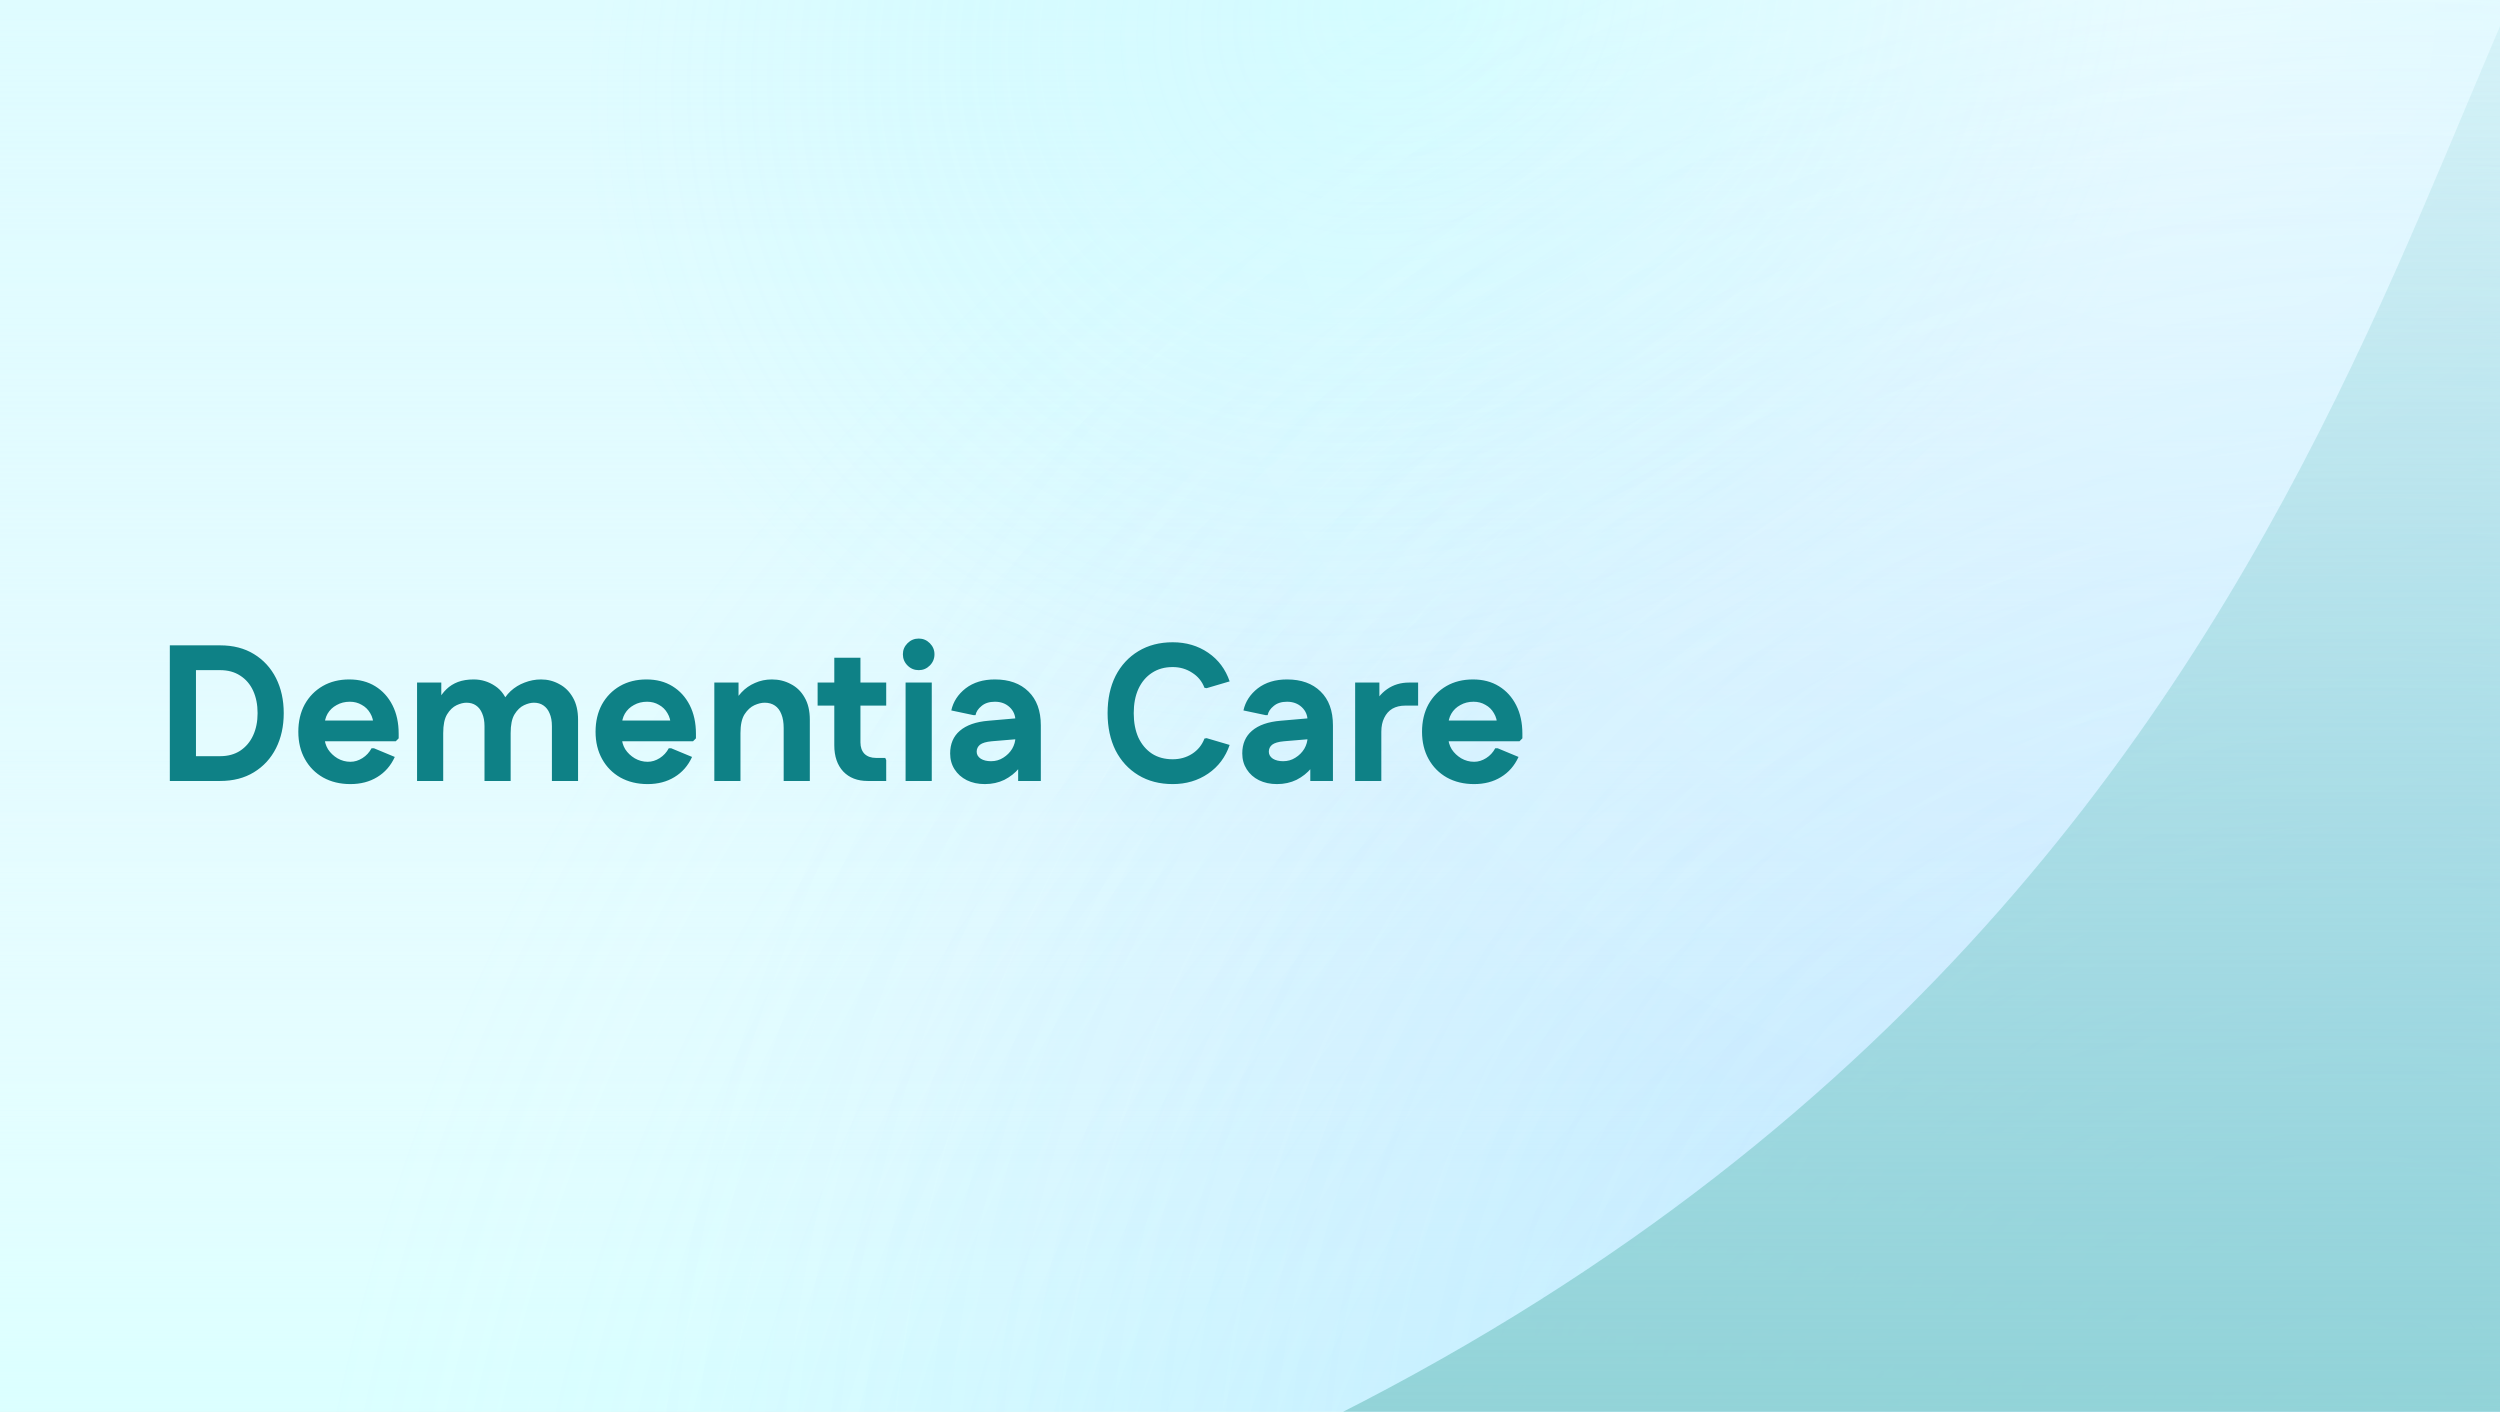 <svg width="85" height="48" viewBox="0 0 85 48" fill="none" xmlns="http://www.w3.org/2000/svg">
<rect x="0" y="0" width="85" height="48" fill="#333333" stroke="none"/>
<g clip-path="url(#clip0_330_9134)">
<rect width="85" height="48" fill="white"/>
<rect width="85" height="48" fill="#C1FBFF" fill-opacity="0.5"/>
<rect width="85" height="48" fill="url(#paint0_linear_330_9134)"/>
<rect width="85" height="48" fill="url(#paint1_linear_330_9134)"/>
<rect width="85" height="48" fill="url(#paint2_radial_330_9134)" fill-opacity="0.2"/>
<rect width="85" height="48" fill="url(#paint3_radial_330_9134)" fill-opacity="0.3"/>
<rect width="85" height="48" fill="url(#paint4_radial_330_9134)" fill-opacity="0.2"/>
<rect width="85" height="48" fill="url(#paint5_radial_330_9134)" fill-opacity="0.2"/>
<rect width="85" height="48" fill="url(#paint6_radial_330_9134)" fill-opacity="0.4"/>
<path d="M114.764 49.06H114.613C113.824 44.157 111.705 30.898 108.766 20.16C104.152 3.301 99.723 -11.089 92.617 -9.306C81.964 -6.634 84.397 29.615 43.513 49.06H114.613C114.995 51.436 115.065 51.849 114.764 49.06Z" fill="url(#paint7_linear_330_9134)"/>
<path d="M6.347 26.553V25.71H7.486C7.75 25.71 7.976 25.648 8.165 25.526C8.358 25.398 8.505 25.225 8.606 25.005C8.707 24.786 8.758 24.533 8.758 24.248C8.758 23.958 8.707 23.703 8.606 23.483C8.505 23.264 8.358 23.093 8.165 22.97C7.976 22.847 7.75 22.785 7.486 22.785H6.347V21.942H7.486C7.93 21.942 8.312 22.041 8.633 22.238C8.958 22.436 9.208 22.708 9.384 23.055C9.559 23.402 9.647 23.8 9.647 24.248C9.647 24.695 9.559 25.093 9.384 25.44C9.208 25.787 8.958 26.059 8.633 26.257C8.312 26.454 7.93 26.553 7.486 26.553H6.347ZM5.774 26.553V21.942H6.663V26.553H5.774ZM11.915 26.659C11.563 26.659 11.254 26.584 10.986 26.435C10.722 26.285 10.516 26.077 10.367 25.809C10.217 25.541 10.143 25.231 10.143 24.88C10.143 24.529 10.215 24.219 10.36 23.951C10.509 23.683 10.714 23.475 10.973 23.325C11.232 23.176 11.533 23.101 11.875 23.101C12.213 23.101 12.508 23.178 12.758 23.332C13.008 23.486 13.204 23.701 13.344 23.977C13.485 24.254 13.555 24.577 13.555 24.946V25.104L13.456 25.203H10.538V24.498H13.193L12.699 24.676C12.699 24.513 12.661 24.371 12.587 24.248C12.516 24.125 12.42 24.03 12.297 23.964C12.178 23.894 12.044 23.859 11.895 23.859C11.728 23.859 11.579 23.896 11.447 23.971C11.315 24.041 11.212 24.14 11.137 24.267C11.067 24.39 11.032 24.533 11.032 24.695V25.045C11.032 25.198 11.072 25.341 11.151 25.473C11.234 25.6 11.342 25.703 11.473 25.782C11.61 25.861 11.757 25.901 11.915 25.901C12.055 25.901 12.191 25.859 12.323 25.776C12.455 25.692 12.558 25.581 12.633 25.44H12.712L13.423 25.736C13.287 26.035 13.087 26.263 12.824 26.422C12.565 26.58 12.262 26.659 11.915 26.659ZM14.18 26.553V23.207H15.004V23.945L14.892 23.819C14.975 23.666 15.072 23.536 15.181 23.431C15.291 23.325 15.421 23.244 15.57 23.187C15.724 23.13 15.902 23.101 16.104 23.101C16.372 23.101 16.615 23.176 16.835 23.325C17.055 23.47 17.206 23.69 17.289 23.984L17.032 23.964C17.116 23.78 17.226 23.624 17.362 23.497C17.502 23.369 17.66 23.273 17.836 23.207C18.016 23.137 18.203 23.101 18.396 23.101C18.62 23.101 18.826 23.154 19.015 23.259C19.209 23.36 19.362 23.512 19.477 23.714C19.595 23.916 19.654 24.169 19.654 24.472V26.553H18.765V24.689C18.765 24.518 18.739 24.373 18.686 24.254C18.638 24.136 18.567 24.046 18.475 23.984C18.387 23.923 18.28 23.892 18.152 23.892C18.051 23.892 17.939 23.92 17.817 23.977C17.694 24.035 17.586 24.138 17.494 24.287C17.406 24.432 17.362 24.645 17.362 24.926V26.553H16.473V24.689C16.473 24.518 16.446 24.373 16.393 24.254C16.345 24.136 16.275 24.046 16.183 23.984C16.095 23.923 15.987 23.892 15.86 23.892C15.759 23.892 15.647 23.92 15.524 23.977C15.401 24.035 15.293 24.138 15.201 24.287C15.113 24.432 15.069 24.645 15.069 24.926V26.553H14.18ZM22.021 26.659C21.67 26.659 21.36 26.584 21.092 26.435C20.829 26.285 20.622 26.077 20.473 25.809C20.324 25.541 20.249 25.231 20.249 24.88C20.249 24.529 20.322 24.219 20.466 23.951C20.616 23.683 20.82 23.475 21.079 23.325C21.338 23.176 21.639 23.101 21.982 23.101C22.32 23.101 22.614 23.178 22.864 23.332C23.115 23.486 23.31 23.701 23.451 23.977C23.591 24.254 23.662 24.577 23.662 24.946V25.104L23.563 25.203H20.644V24.498H23.299L22.805 24.676C22.805 24.513 22.768 24.371 22.693 24.248C22.623 24.125 22.526 24.03 22.403 23.964C22.285 23.894 22.151 23.859 22.001 23.859C21.834 23.859 21.685 23.896 21.553 23.971C21.422 24.041 21.319 24.14 21.244 24.267C21.174 24.39 21.139 24.533 21.139 24.695V25.045C21.139 25.198 21.178 25.341 21.257 25.473C21.34 25.6 21.448 25.703 21.58 25.782C21.716 25.861 21.863 25.901 22.021 25.901C22.162 25.901 22.298 25.859 22.43 25.776C22.561 25.692 22.665 25.581 22.739 25.44H22.818L23.53 25.736C23.394 26.035 23.194 26.263 22.93 26.422C22.671 26.58 22.368 26.659 22.021 26.659ZM24.287 26.553V23.207H25.11V24.004L24.893 24.05C24.972 23.852 25.077 23.683 25.209 23.543C25.341 23.402 25.494 23.295 25.67 23.22C25.846 23.141 26.037 23.101 26.243 23.101C26.48 23.101 26.695 23.154 26.889 23.259C27.086 23.36 27.242 23.512 27.356 23.714C27.475 23.916 27.534 24.169 27.534 24.472V26.553H26.645V24.755C26.645 24.566 26.619 24.408 26.566 24.28C26.517 24.153 26.445 24.057 26.348 23.991C26.252 23.925 26.135 23.892 25.999 23.892C25.894 23.892 25.777 23.92 25.65 23.977C25.523 24.035 25.411 24.138 25.314 24.287C25.222 24.432 25.176 24.645 25.176 24.926V26.553H24.287ZM29.499 26.553C29.152 26.553 28.875 26.446 28.669 26.23C28.467 26.011 28.366 25.714 28.366 25.341V22.364H29.255V25.242C29.255 25.405 29.301 25.534 29.393 25.631C29.49 25.723 29.62 25.769 29.782 25.769H30.098L30.131 25.842V26.553H29.499ZM27.799 23.991V23.207H30.131V23.991H27.799ZM30.79 26.553V23.207H31.68V26.553H30.79ZM31.238 22.785C31.089 22.785 30.962 22.733 30.856 22.627C30.751 22.522 30.698 22.394 30.698 22.245C30.698 22.1 30.751 21.975 30.856 21.869C30.962 21.764 31.089 21.711 31.238 21.711C31.383 21.711 31.509 21.764 31.614 21.869C31.719 21.975 31.772 22.1 31.772 22.245C31.772 22.394 31.719 22.522 31.614 22.627C31.509 22.733 31.383 22.785 31.238 22.785ZM33.484 26.659C33.256 26.659 33.051 26.615 32.871 26.527C32.696 26.439 32.557 26.316 32.456 26.158C32.355 26 32.305 25.82 32.305 25.618C32.305 25.293 32.415 25.036 32.634 24.847C32.858 24.654 33.183 24.54 33.609 24.505L34.907 24.392V25.104L33.721 25.203C33.532 25.22 33.398 25.26 33.319 25.321C33.245 25.383 33.207 25.462 33.207 25.558C33.207 25.655 33.253 25.734 33.346 25.796C33.438 25.853 33.554 25.881 33.695 25.881C33.849 25.881 33.987 25.842 34.11 25.763C34.237 25.684 34.338 25.583 34.413 25.46C34.487 25.332 34.525 25.198 34.525 25.058V24.511C34.525 24.322 34.459 24.166 34.327 24.043C34.195 23.92 34.029 23.859 33.827 23.859C33.638 23.859 33.486 23.907 33.372 24.004C33.258 24.096 33.19 24.199 33.168 24.314H33.095L32.344 24.155C32.41 23.857 32.573 23.606 32.832 23.404C33.095 23.202 33.427 23.101 33.827 23.101C34.31 23.101 34.69 23.238 34.966 23.51C35.247 23.782 35.388 24.166 35.388 24.663V26.553H34.617V25.578H34.94C34.887 25.771 34.791 25.952 34.65 26.118C34.514 26.281 34.347 26.413 34.149 26.514C33.952 26.61 33.73 26.659 33.484 26.659ZM39.871 26.659C39.428 26.659 39.039 26.558 38.705 26.356C38.371 26.154 38.112 25.872 37.928 25.512C37.748 25.148 37.658 24.726 37.658 24.248C37.658 23.765 37.748 23.343 37.928 22.983C38.112 22.623 38.371 22.342 38.705 22.14C39.039 21.938 39.428 21.837 39.871 21.837C40.328 21.837 40.73 21.955 41.077 22.192C41.424 22.429 41.667 22.754 41.808 23.167L41.024 23.398L40.952 23.385C40.868 23.165 40.728 22.994 40.53 22.871C40.337 22.744 40.117 22.68 39.871 22.68C39.599 22.68 39.364 22.746 39.166 22.877C38.969 23.005 38.815 23.187 38.705 23.424C38.6 23.657 38.547 23.931 38.547 24.248C38.547 24.564 38.6 24.84 38.705 25.078C38.815 25.31 38.969 25.493 39.166 25.624C39.364 25.752 39.599 25.815 39.871 25.815C40.117 25.815 40.337 25.754 40.53 25.631C40.728 25.504 40.868 25.33 40.952 25.111L41.024 25.097L41.808 25.328C41.667 25.741 41.424 26.066 41.077 26.303C40.73 26.54 40.328 26.659 39.871 26.659ZM43.417 26.659C43.188 26.659 42.984 26.615 42.804 26.527C42.628 26.439 42.49 26.316 42.389 26.158C42.288 26 42.237 25.82 42.237 25.618C42.237 25.293 42.347 25.036 42.567 24.847C42.791 24.654 43.116 24.54 43.542 24.505L44.84 24.392V25.104L43.654 25.203C43.465 25.22 43.331 25.26 43.252 25.321C43.177 25.383 43.14 25.462 43.14 25.558C43.14 25.655 43.186 25.734 43.278 25.796C43.37 25.853 43.487 25.881 43.627 25.881C43.781 25.881 43.919 25.842 44.042 25.763C44.17 25.684 44.271 25.583 44.346 25.46C44.42 25.332 44.458 25.198 44.458 25.058V24.511C44.458 24.322 44.392 24.166 44.26 24.043C44.128 23.92 43.961 23.859 43.759 23.859C43.57 23.859 43.419 23.907 43.305 24.004C43.191 24.096 43.122 24.199 43.1 24.314H43.028L42.277 24.155C42.343 23.857 42.505 23.606 42.764 23.404C43.028 23.202 43.36 23.101 43.759 23.101C44.242 23.101 44.622 23.238 44.899 23.51C45.18 23.782 45.32 24.166 45.32 24.663V26.553H44.55V25.578H44.873C44.82 25.771 44.723 25.952 44.583 26.118C44.447 26.281 44.28 26.413 44.082 26.514C43.884 26.61 43.663 26.659 43.417 26.659ZM46.075 26.553V23.207H46.899V24.004L46.681 24.05C46.787 23.787 46.947 23.58 47.162 23.431C47.378 23.281 47.626 23.207 47.907 23.207H48.216V23.991H47.775C47.608 23.991 47.463 24.026 47.34 24.096C47.222 24.166 47.13 24.27 47.064 24.406C46.998 24.537 46.965 24.695 46.965 24.88V26.553H46.075ZM50.121 26.659C49.77 26.659 49.46 26.584 49.192 26.435C48.929 26.285 48.722 26.077 48.573 25.809C48.424 25.541 48.349 25.231 48.349 24.88C48.349 24.529 48.421 24.219 48.566 23.951C48.716 23.683 48.92 23.475 49.179 23.325C49.438 23.176 49.739 23.101 50.081 23.101C50.42 23.101 50.714 23.178 50.964 23.332C51.215 23.486 51.41 23.701 51.55 23.977C51.691 24.254 51.761 24.577 51.761 24.946V25.104L51.663 25.203H48.744V24.498H51.399L50.905 24.676C50.905 24.513 50.868 24.371 50.793 24.248C50.723 24.125 50.626 24.03 50.503 23.964C50.385 23.894 50.251 23.859 50.101 23.859C49.934 23.859 49.785 23.896 49.653 23.971C49.522 24.041 49.418 24.14 49.344 24.267C49.273 24.39 49.238 24.533 49.238 24.695V25.045C49.238 25.198 49.278 25.341 49.357 25.473C49.44 25.6 49.548 25.703 49.68 25.782C49.816 25.861 49.963 25.901 50.121 25.901C50.261 25.901 50.398 25.859 50.529 25.776C50.661 25.692 50.764 25.581 50.839 25.44H50.918L51.63 25.736C51.493 26.035 51.294 26.263 51.03 26.422C50.771 26.58 50.468 26.659 50.121 26.659Z" fill="#0E8186"/>
</g>
<defs>
<linearGradient id="paint0_linear_330_9134" x1="42.5" y1="0" x2="42.5" y2="48" gradientUnits="userSpaceOnUse">
<stop stop-color="#E8F9FF" stop-opacity="0"/>
<stop offset="1" stop-color="#E8FDFF"/>
</linearGradient>
<linearGradient id="paint1_linear_330_9134" x1="42.5" y1="25.566" x2="42.5" y2="48" gradientUnits="userSpaceOnUse">
<stop stop-color="#E8FFFF" stop-opacity="0"/>
<stop offset="1" stop-color="#DBFFFF"/>
</linearGradient>
<radialGradient id="paint2_radial_330_9134" cx="0" cy="0" r="1" gradientUnits="userSpaceOnUse" gradientTransform="translate(85 48) rotate(-148.412) scale(53.495 65.906)">
<stop stop-color="#9AFFFF"/>
<stop offset="1" stop-color="#9AFFFF" stop-opacity="0"/>
</radialGradient>
<radialGradient id="paint3_radial_330_9134" cx="0" cy="0" r="1" gradientUnits="userSpaceOnUse" gradientTransform="translate(79.274 60.036) rotate(-133.438) scale(68.165 70.32)">
<stop stop-color="#9ADDFF"/>
<stop offset="1" stop-color="#9ADDFF" stop-opacity="0"/>
</radialGradient>
<radialGradient id="paint4_radial_330_9134" cx="0" cy="0" r="1" gradientUnits="userSpaceOnUse" gradientTransform="translate(79.274 49.631) rotate(-137.798) scale(55.858 59.714)">
<stop stop-color="#9A9AFF"/>
<stop offset="1" stop-color="#9A9AFF" stop-opacity="0"/>
</radialGradient>
<radialGradient id="paint5_radial_330_9134" cx="0" cy="0" r="1" gradientUnits="userSpaceOnUse" gradientTransform="translate(47.724 -2.19752e-06) rotate(150.114) scale(28.819 24.904)">
<stop stop-color="#84F7FF"/>
<stop offset="1" stop-color="#84F7FF" stop-opacity="0"/>
</radialGradient>
<radialGradient id="paint6_radial_330_9134" cx="0" cy="0" r="1" gradientUnits="userSpaceOnUse" gradientTransform="translate(73.49 1.41306e-06) rotate(132.464) scale(40.394 41.733)">
<stop stop-color="white"/>
<stop offset="1" stop-color="white" stop-opacity="0"/>
</radialGradient>
<linearGradient id="paint7_linear_330_9134" x1="79.232" y1="-9.456" x2="79.232" y2="51" gradientUnits="userSpaceOnUse">
<stop stop-color="#90D1D6" stop-opacity="0"/>
<stop offset="1" stop-color="#90D2D6"/>
</linearGradient>
<clipPath id="clip0_330_9134">
<rect width="85" height="48" fill="white"/>
</clipPath>
</defs>
</svg>

